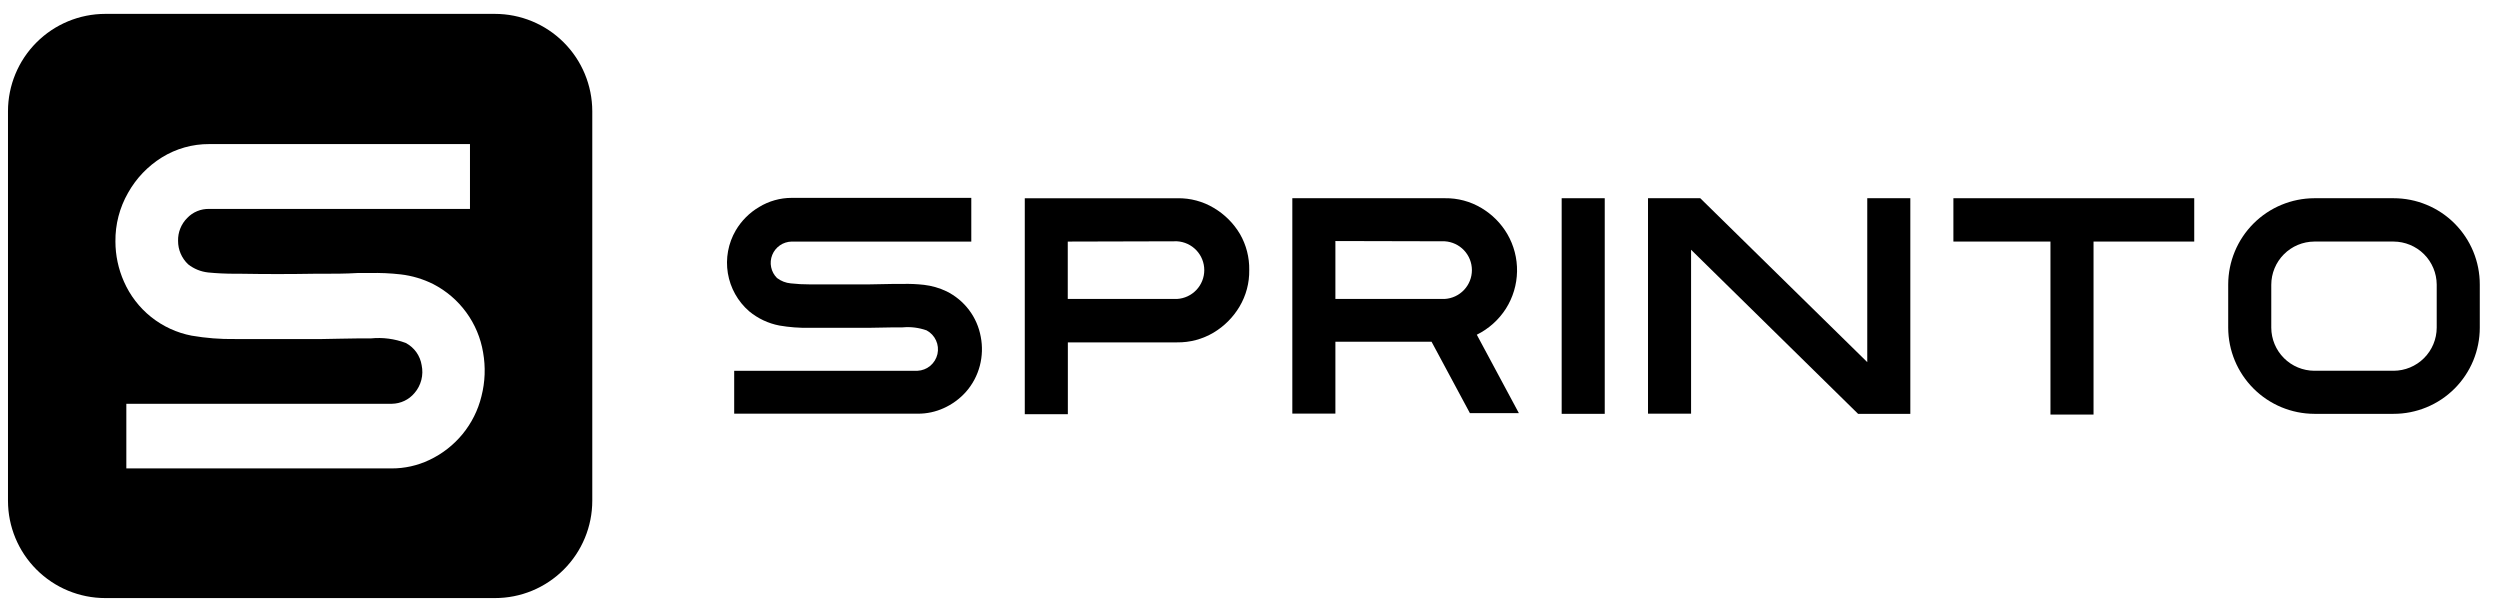 <svg width="114" height="28" viewBox="0 0 114 28" fill="none" xmlns="http://www.w3.org/2000/svg">
<path d="M34.16 14.193C33.645 13.746 33.302 13.133 33.19 12.459C33.079 11.786 33.206 11.095 33.55 10.506C33.81 10.065 34.177 9.698 34.617 9.439C35.064 9.167 35.577 9.023 36.099 9.023H44.291V11.016H36.099C35.908 11.02 35.722 11.079 35.565 11.187C35.408 11.296 35.285 11.448 35.214 11.625C35.143 11.802 35.125 11.997 35.164 12.184C35.202 12.371 35.295 12.543 35.431 12.677C35.614 12.817 35.833 12.902 36.062 12.922C36.347 12.954 36.634 12.969 36.921 12.968H37.096C37.864 12.968 38.632 12.968 39.404 12.968H39.629L40.75 12.947H41.165C41.489 12.939 41.814 12.953 42.136 12.989C42.491 13.031 42.836 13.13 43.158 13.283C43.563 13.483 43.916 13.774 44.188 14.135C44.46 14.495 44.643 14.915 44.723 15.36C44.807 15.794 44.793 16.243 44.682 16.672C44.565 17.123 44.342 17.541 44.03 17.888C43.752 18.194 43.414 18.44 43.037 18.61C42.667 18.779 42.265 18.866 41.858 18.864H33.479V16.908H41.837C42.052 16.898 42.257 16.818 42.422 16.68C42.586 16.542 42.7 16.354 42.748 16.145C42.795 15.935 42.772 15.716 42.682 15.521C42.593 15.326 42.442 15.166 42.253 15.065C41.903 14.941 41.53 14.894 41.161 14.928H40.775L39.629 14.948H39.4C38.615 14.948 37.831 14.948 37.038 14.948H36.901C36.446 14.957 35.991 14.922 35.543 14.845C35.034 14.748 34.559 14.524 34.16 14.193Z" fill="black"/>
<path d="M56.965 12.316C56.975 12.899 56.822 13.474 56.525 13.976C56.235 14.466 55.827 14.876 55.338 15.168C54.836 15.466 54.261 15.62 53.677 15.612H48.694V18.888H46.73V9.04H53.694C54.278 9.03 54.853 9.183 55.354 9.484C55.843 9.774 56.252 10.182 56.542 10.671C56.83 11.171 56.976 11.739 56.965 12.316ZM48.69 11.016V13.632H53.673C54.008 13.613 54.324 13.466 54.555 13.222C54.786 12.977 54.915 12.654 54.915 12.318C54.915 11.981 54.786 11.658 54.555 11.413C54.324 11.169 54.008 11.022 53.673 11.003L48.69 11.016Z" fill="black"/>
<path d="M60.894 15.583V18.859H58.93V9.039H65.889C66.473 9.03 67.048 9.184 67.55 9.484C68.039 9.773 68.446 10.181 68.733 10.671C69.035 11.19 69.188 11.781 69.177 12.38C69.166 12.98 68.991 13.565 68.671 14.072C68.345 14.583 67.885 14.995 67.342 15.263L69.26 18.838H67.027L65.279 15.583H60.894ZM60.894 10.991V13.632H65.877C66.212 13.613 66.528 13.466 66.759 13.222C66.99 12.977 67.119 12.654 67.119 12.318C67.119 11.981 66.99 11.658 66.759 11.413C66.528 11.169 66.212 11.022 65.877 11.003L60.894 10.991Z" fill="black"/>
<path d="M71.212 9.039H73.176V18.871H71.212V9.039Z" fill="black"/>
<path d="M77.113 11.389V18.863H75.149V9.039H77.532L85.147 16.513V9.039H87.111V18.871H84.728L77.113 11.389Z" fill="black"/>
<path d="M100.057 9.039V11.015H95.465V18.904H93.501V11.015H89.075V9.039H100.057Z" fill="black"/>
<path d="M101.606 14.943V12.975C101.607 11.933 102.021 10.934 102.757 10.196C103.493 9.458 104.492 9.042 105.534 9.039H109.146C109.663 9.039 110.175 9.14 110.652 9.338C111.13 9.535 111.564 9.825 111.929 10.191C112.294 10.557 112.584 10.991 112.781 11.469C112.978 11.946 113.079 12.458 113.078 12.975V14.943C113.078 15.459 112.976 15.97 112.779 16.447C112.581 16.924 112.291 17.357 111.926 17.722C111.561 18.087 111.128 18.376 110.65 18.573C110.173 18.77 109.662 18.872 109.146 18.871H105.534C104.493 18.868 103.496 18.453 102.76 17.717C102.024 16.981 101.609 15.984 101.606 14.943ZM103.57 12.975V14.943C103.572 15.463 103.78 15.962 104.148 16.33C104.515 16.697 105.014 16.905 105.534 16.907H109.146C109.667 16.906 110.166 16.699 110.535 16.331C110.904 15.963 111.112 15.464 111.114 14.943V12.975C111.111 12.455 110.902 11.957 110.534 11.59C110.165 11.223 109.666 11.017 109.146 11.015H105.534C105.012 11.018 104.513 11.226 104.145 11.596C103.777 11.966 103.57 12.466 103.57 12.988V12.975Z" fill="black"/>
<path d="M22.565 0.633H4.802C3.625 0.634 2.497 1.102 1.665 1.934C0.833 2.766 0.365 3.895 0.364 5.071L0.364 22.834C0.364 24.011 0.831 25.14 1.664 25.972C2.496 26.805 3.625 27.272 4.802 27.272H22.565C23.148 27.273 23.726 27.159 24.265 26.936C24.804 26.713 25.293 26.386 25.706 25.974C26.119 25.562 26.446 25.072 26.669 24.533C26.893 23.995 27.008 23.417 27.008 22.834V5.071C27.006 3.894 26.538 2.765 25.705 1.933C24.872 1.1 23.742 0.633 22.565 0.633ZM21.954 18.071C21.8 18.703 21.505 19.292 21.093 19.795C20.68 20.298 20.16 20.702 19.571 20.978C19.035 21.232 18.449 21.362 17.856 21.36H5.761V18.412H17.873C18.069 18.409 18.262 18.364 18.439 18.28C18.616 18.197 18.772 18.076 18.898 17.926C19.048 17.754 19.156 17.549 19.213 17.327C19.27 17.106 19.274 16.875 19.227 16.651C19.193 16.438 19.11 16.234 18.984 16.058C18.858 15.882 18.692 15.739 18.5 15.638C17.994 15.448 17.451 15.377 16.914 15.431H16.353C15.809 15.431 15.253 15.456 14.693 15.46H14.364C13.227 15.46 12.081 15.46 10.931 15.46H10.711C10.05 15.47 9.39 15.418 8.738 15.306C8.063 15.176 7.43 14.884 6.892 14.456C6.355 14.027 5.93 13.474 5.653 12.844C5.397 12.268 5.264 11.644 5.263 11.013C5.254 10.234 5.453 9.467 5.84 8.792C6.21 8.131 6.742 7.575 7.385 7.176C8.032 6.776 8.779 6.566 9.54 6.57H21.431V9.527H9.54C9.353 9.522 9.167 9.556 8.993 9.628C8.82 9.699 8.664 9.806 8.535 9.942C8.399 10.078 8.292 10.241 8.221 10.42C8.149 10.599 8.115 10.791 8.12 10.984C8.119 11.184 8.159 11.381 8.238 11.565C8.317 11.748 8.432 11.914 8.577 12.051C8.841 12.26 9.159 12.389 9.494 12.425C9.868 12.462 10.283 12.483 10.74 12.483H10.989C12.096 12.502 13.213 12.502 14.34 12.483H14.668C15.216 12.483 15.755 12.483 16.295 12.45C16.482 12.45 16.669 12.45 16.864 12.45C17.334 12.438 17.804 12.459 18.272 12.512C18.789 12.572 19.292 12.723 19.758 12.956C20.353 13.263 20.868 13.704 21.262 14.245C21.656 14.785 21.919 15.41 22.029 16.07C22.147 16.735 22.122 17.417 21.954 18.071Z" fill="black"/>
</svg>
